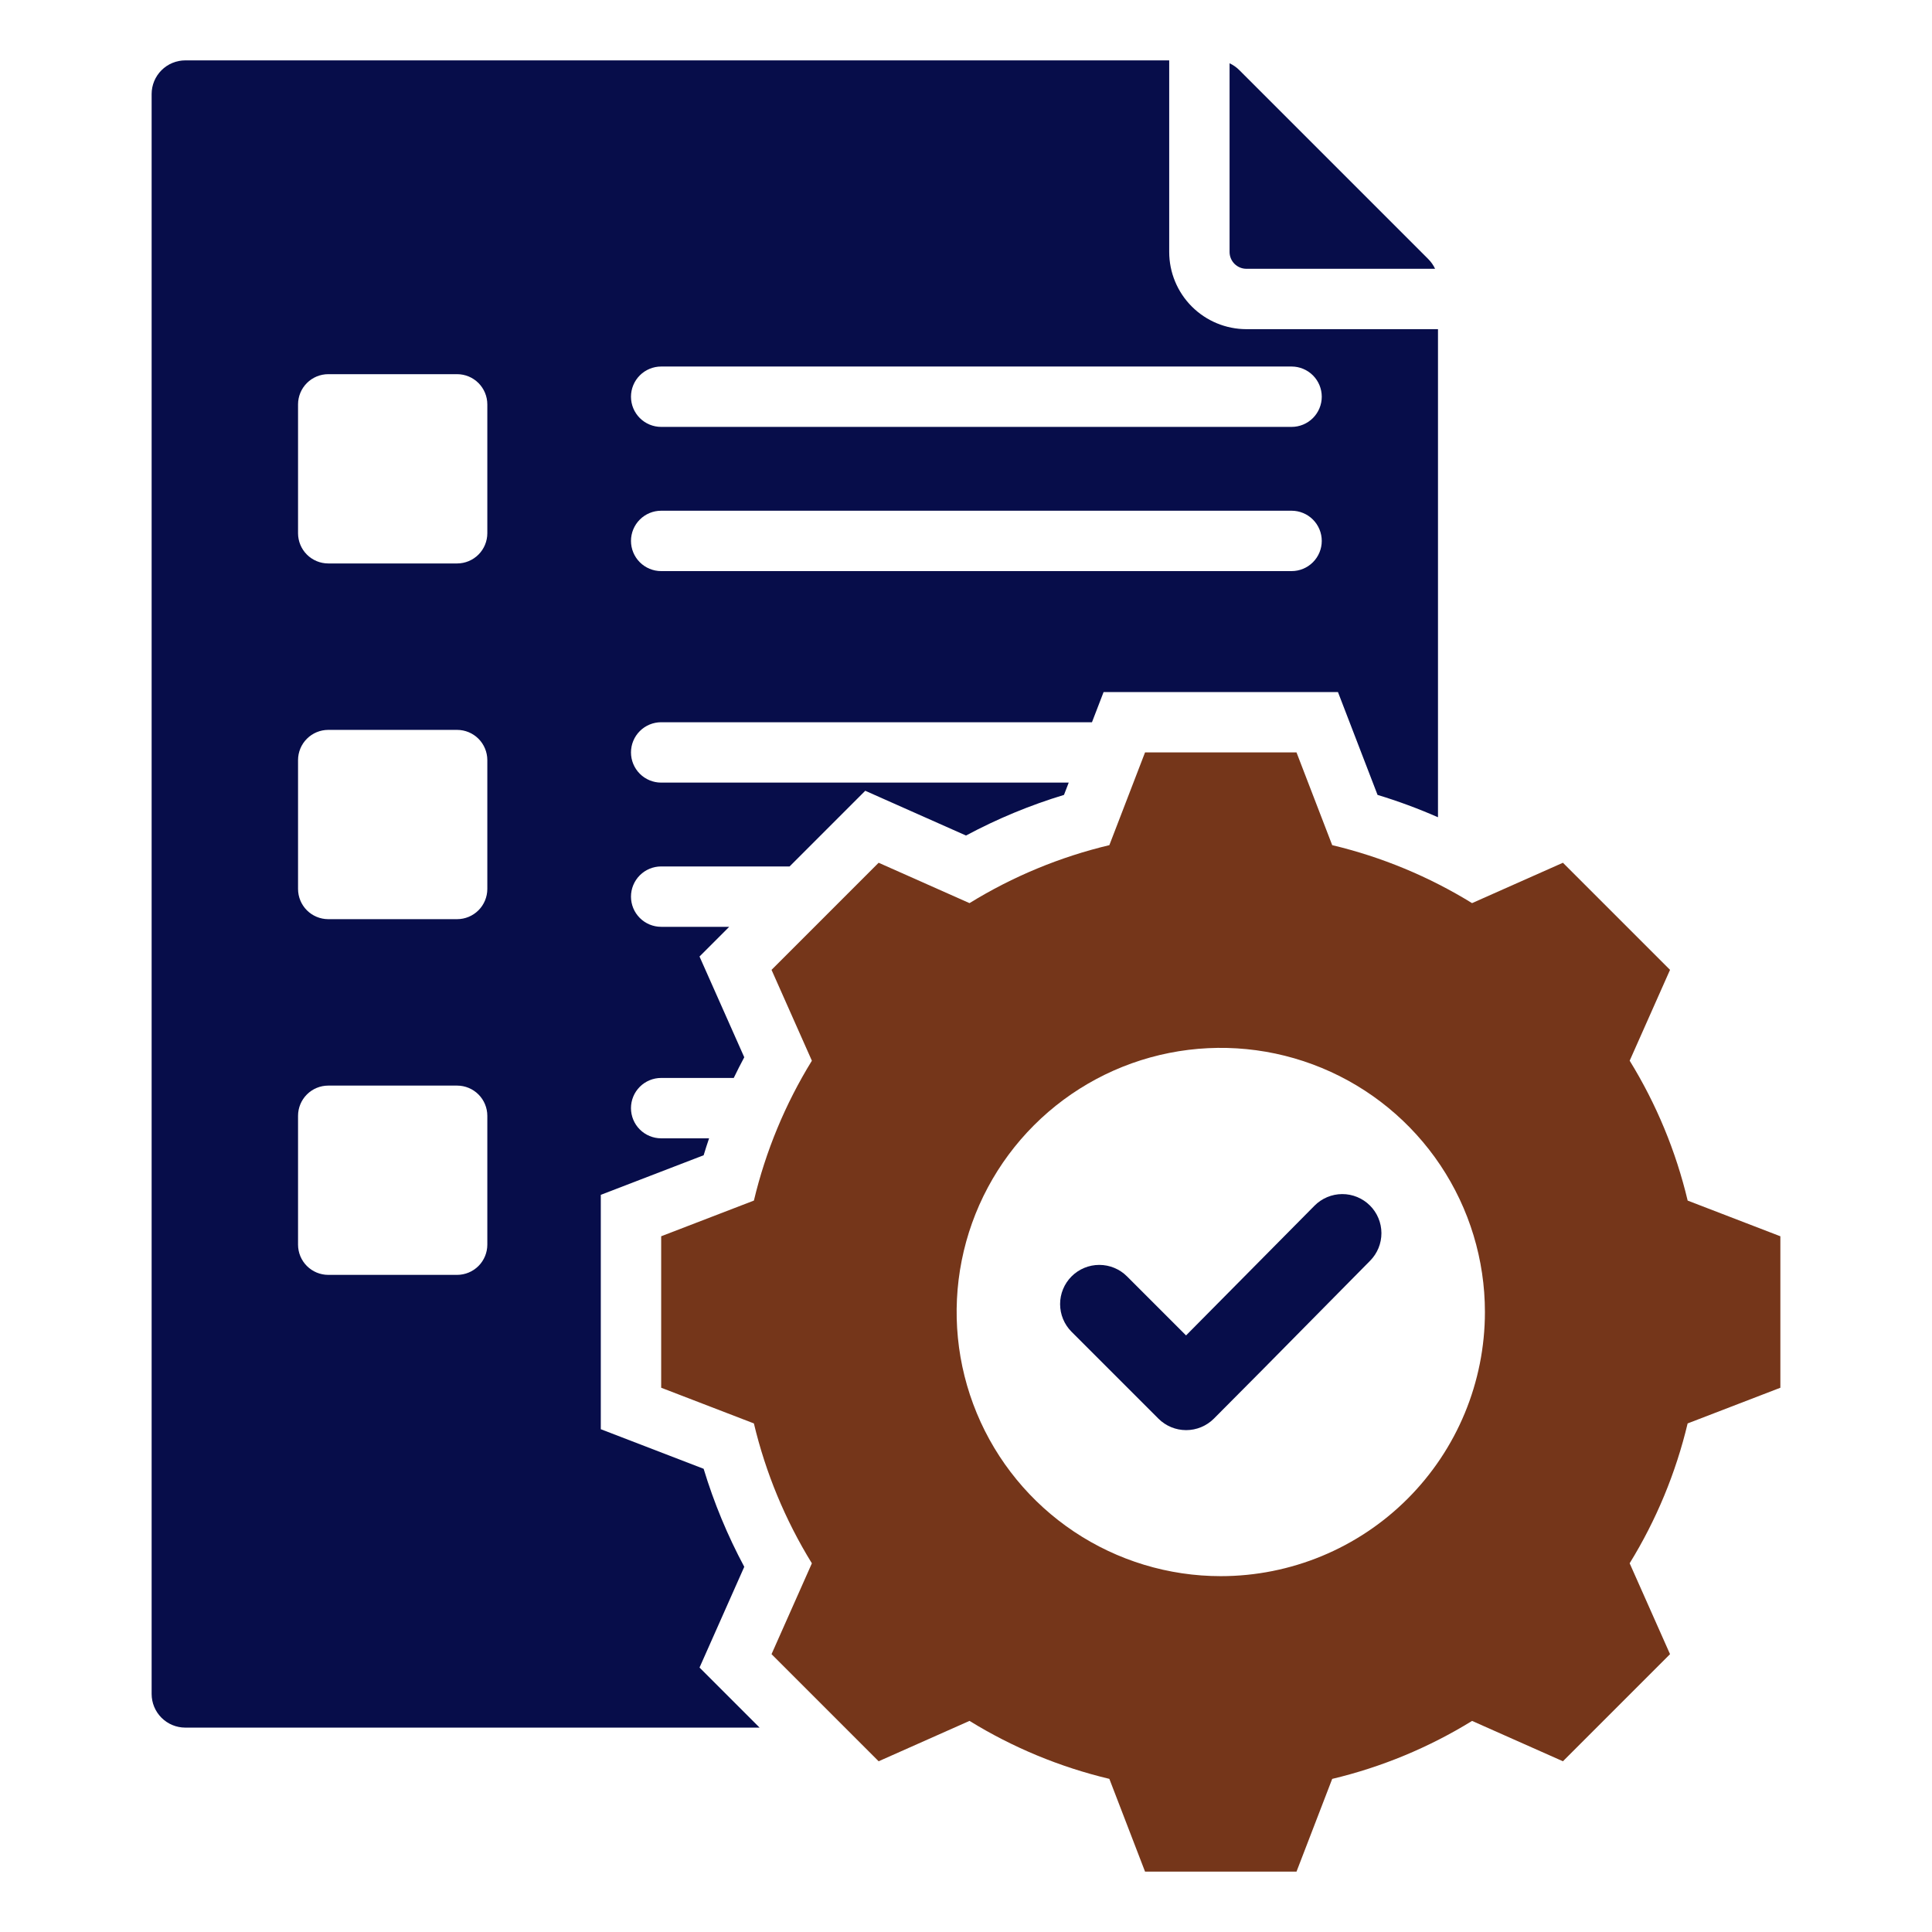 <svg width="512" height="512" viewBox="0 0 512 512" fill="none" xmlns="http://www.w3.org/2000/svg">
<path fill-rule="evenodd" clip-rule="evenodd" d="M325.85 16.772V66.778C325.852 67.958 326.322 69.089 327.156 69.924C327.99 70.758 329.121 71.229 330.301 71.232H380.31C379.859 70.259 379.237 69.375 378.473 68.623L328.459 18.609C327.706 17.845 326.822 17.223 325.85 16.772ZM186.47 389.245C189.195 398.237 192.802 406.938 197.238 415.221L185.383 441.918L201.301 457.835H49.092C46.73 457.831 44.467 456.891 42.798 455.221C41.128 453.551 40.188 451.288 40.184 448.927V24.908C40.188 22.547 41.128 20.284 42.798 18.614C44.467 16.945 46.73 16.005 49.092 16H309.851V66.778C309.855 72.201 312.01 77.4 315.844 81.235C319.679 85.07 324.878 87.227 330.301 87.232H381.082V216.581C375.866 214.288 370.517 212.31 365.065 210.657L354.573 183.4H292.463L289.384 191.4H175.218C173.096 191.4 171.061 192.243 169.561 193.743C168.06 195.243 167.218 197.278 167.218 199.4C167.218 201.522 168.06 203.557 169.561 205.057C171.061 206.557 173.096 207.4 175.218 207.4H283.221L281.967 210.658C272.978 213.383 264.281 216.989 256.001 221.423L229.301 209.562L209.248 229.617H175.218C173.096 229.617 171.061 230.46 169.561 231.96C168.06 233.46 167.218 235.495 167.218 237.617C167.218 239.739 168.06 241.774 169.561 243.274C171.061 244.774 173.096 245.617 175.218 245.617H193.246L185.378 253.485L197.237 280.185C196.268 281.993 195.34 283.82 194.452 285.667H175.215C173.093 285.667 171.058 286.51 169.558 288.01C168.057 289.51 167.215 291.545 167.215 293.667C167.215 295.789 168.057 297.824 169.558 299.324C171.058 300.824 173.093 301.667 175.215 301.667H187.915C187.409 303.154 186.929 304.65 186.473 306.154L159.218 316.645V378.756L186.47 389.245ZM342.281 97.133H175.218C173.096 97.133 171.061 97.976 169.561 99.476C168.06 100.976 167.218 103.011 167.218 105.133C167.218 107.255 168.06 109.29 169.561 110.79C171.061 112.29 173.096 113.133 175.218 113.133H342.281C344.402 113.133 346.437 112.29 347.937 110.79C349.438 109.29 350.281 107.255 350.281 105.133C350.281 103.011 349.438 100.976 347.937 99.476C346.437 97.976 344.402 97.133 342.281 97.133ZM342.281 135.347H175.218C173.096 135.347 171.061 136.19 169.561 137.69C168.06 139.19 167.218 141.225 167.218 143.347C167.218 145.469 168.06 147.504 169.561 149.004C171.061 150.504 173.096 151.347 175.218 151.347H342.281C344.402 151.347 346.437 150.504 347.937 149.004C349.438 147.504 350.281 145.469 350.281 143.347C350.281 141.225 349.438 139.19 347.937 137.69C346.437 136.19 344.402 135.347 342.281 135.347ZM126.798 335.506C128.297 334.007 129.141 331.974 129.146 329.854V295.694C129.141 293.574 128.297 291.541 126.798 290.042C125.298 288.542 123.266 287.698 121.146 287.694H86.985C84.864 287.698 82.832 288.542 81.332 290.042C79.833 291.541 78.989 293.574 78.985 295.694V329.854C78.989 331.974 79.833 334.007 81.332 335.506C82.832 337.006 84.864 337.85 86.985 337.854H121.146C123.266 337.85 125.298 337.006 126.798 335.506ZM126.798 241.24C128.297 239.741 129.141 237.708 129.146 235.588V201.427C129.141 199.307 128.297 197.274 126.798 195.775C125.298 194.275 123.266 193.431 121.146 193.427H86.985C84.864 193.431 82.832 194.275 81.332 195.775C79.833 197.274 78.989 199.307 78.985 201.427V235.588C78.989 237.708 79.833 239.741 81.332 241.24C82.832 242.74 84.864 243.584 86.985 243.588H121.146C123.266 243.584 125.298 242.74 126.798 241.24ZM126.798 146.973C128.297 145.474 129.141 143.441 129.146 141.321V107.16C129.141 105.04 128.297 103.007 126.798 101.508C125.298 100.008 123.266 99.164 121.146 99.16H86.985C84.864 99.164 82.832 100.008 81.332 101.508C79.833 103.007 78.989 105.04 78.985 107.16V141.321C78.989 143.441 79.833 145.474 81.332 146.973C82.832 148.473 84.864 149.317 86.985 149.321H121.146C123.266 149.317 125.298 148.473 126.798 146.973Z" fill="#070D4A"/>
<path d="M366.093 326.783C366.085 324.035 364.986 321.403 363.039 319.464V319.467C362.074 318.505 360.928 317.743 359.668 317.225C358.408 316.706 357.058 316.441 355.695 316.445C354.332 316.449 352.984 316.722 351.727 317.248C350.47 317.774 349.329 318.542 348.369 319.51L314.317 353.901L298.669 338.253C296.721 336.305 294.079 335.211 291.324 335.211C288.569 335.211 285.927 336.305 283.98 338.253C282.032 340.201 280.937 342.843 280.938 345.598C280.938 348.353 282.032 350.995 283.98 352.943L306.995 375.958C308.943 377.905 311.585 378.999 314.34 378.999C317.094 378.999 319.736 377.905 321.684 375.958C330.419 367.225 339.09 358.43 347.761 349.636L347.781 349.616C352.878 344.446 357.975 339.277 363.084 334.121C365.019 332.17 366.101 329.531 366.093 326.783Z" fill="#070D4A"/>
<path fill-rule="evenodd" clip-rule="evenodd" d="M447.249 318.169C444.131 305.073 438.944 292.558 431.882 281.096L442.575 257.021L414.191 228.638L390.109 239.338C378.65 232.279 366.14 227.093 353.048 223.974L343.588 199.398H303.449L293.99 223.974C280.898 227.093 268.387 232.279 256.929 239.338L232.846 228.638L204.463 257.022L215.157 281.102C208.097 292.561 202.91 305.073 199.792 318.165L175.219 327.624V367.764L199.789 377.221C202.907 390.318 208.094 402.834 215.156 414.296L204.463 438.37L232.846 466.754L256.929 456.054C268.387 463.114 280.898 468.3 293.99 471.418L303.449 495.996H343.589L353.046 471.426C366.141 468.309 378.656 463.121 390.117 456.059L414.192 466.752L442.575 438.368L431.875 414.286C438.934 402.828 444.12 390.317 447.239 377.225L471.815 367.766V327.626L447.249 318.169ZM284.629 405.899C296.14 413.591 309.674 417.696 323.519 417.696C342.084 417.696 359.889 410.321 373.016 397.194C386.144 384.066 393.519 366.262 393.519 347.696C393.519 333.852 389.413 320.318 381.722 308.807C374.03 297.295 363.097 288.323 350.307 283.025C337.516 277.727 323.441 276.341 309.862 279.041C296.284 281.742 283.811 288.409 274.021 298.199C264.232 307.989 257.565 320.461 254.864 334.04C252.163 347.619 253.549 361.693 258.847 374.484C264.145 387.275 273.117 398.208 284.629 405.899Z" fill="#75361A"/>
</svg>
